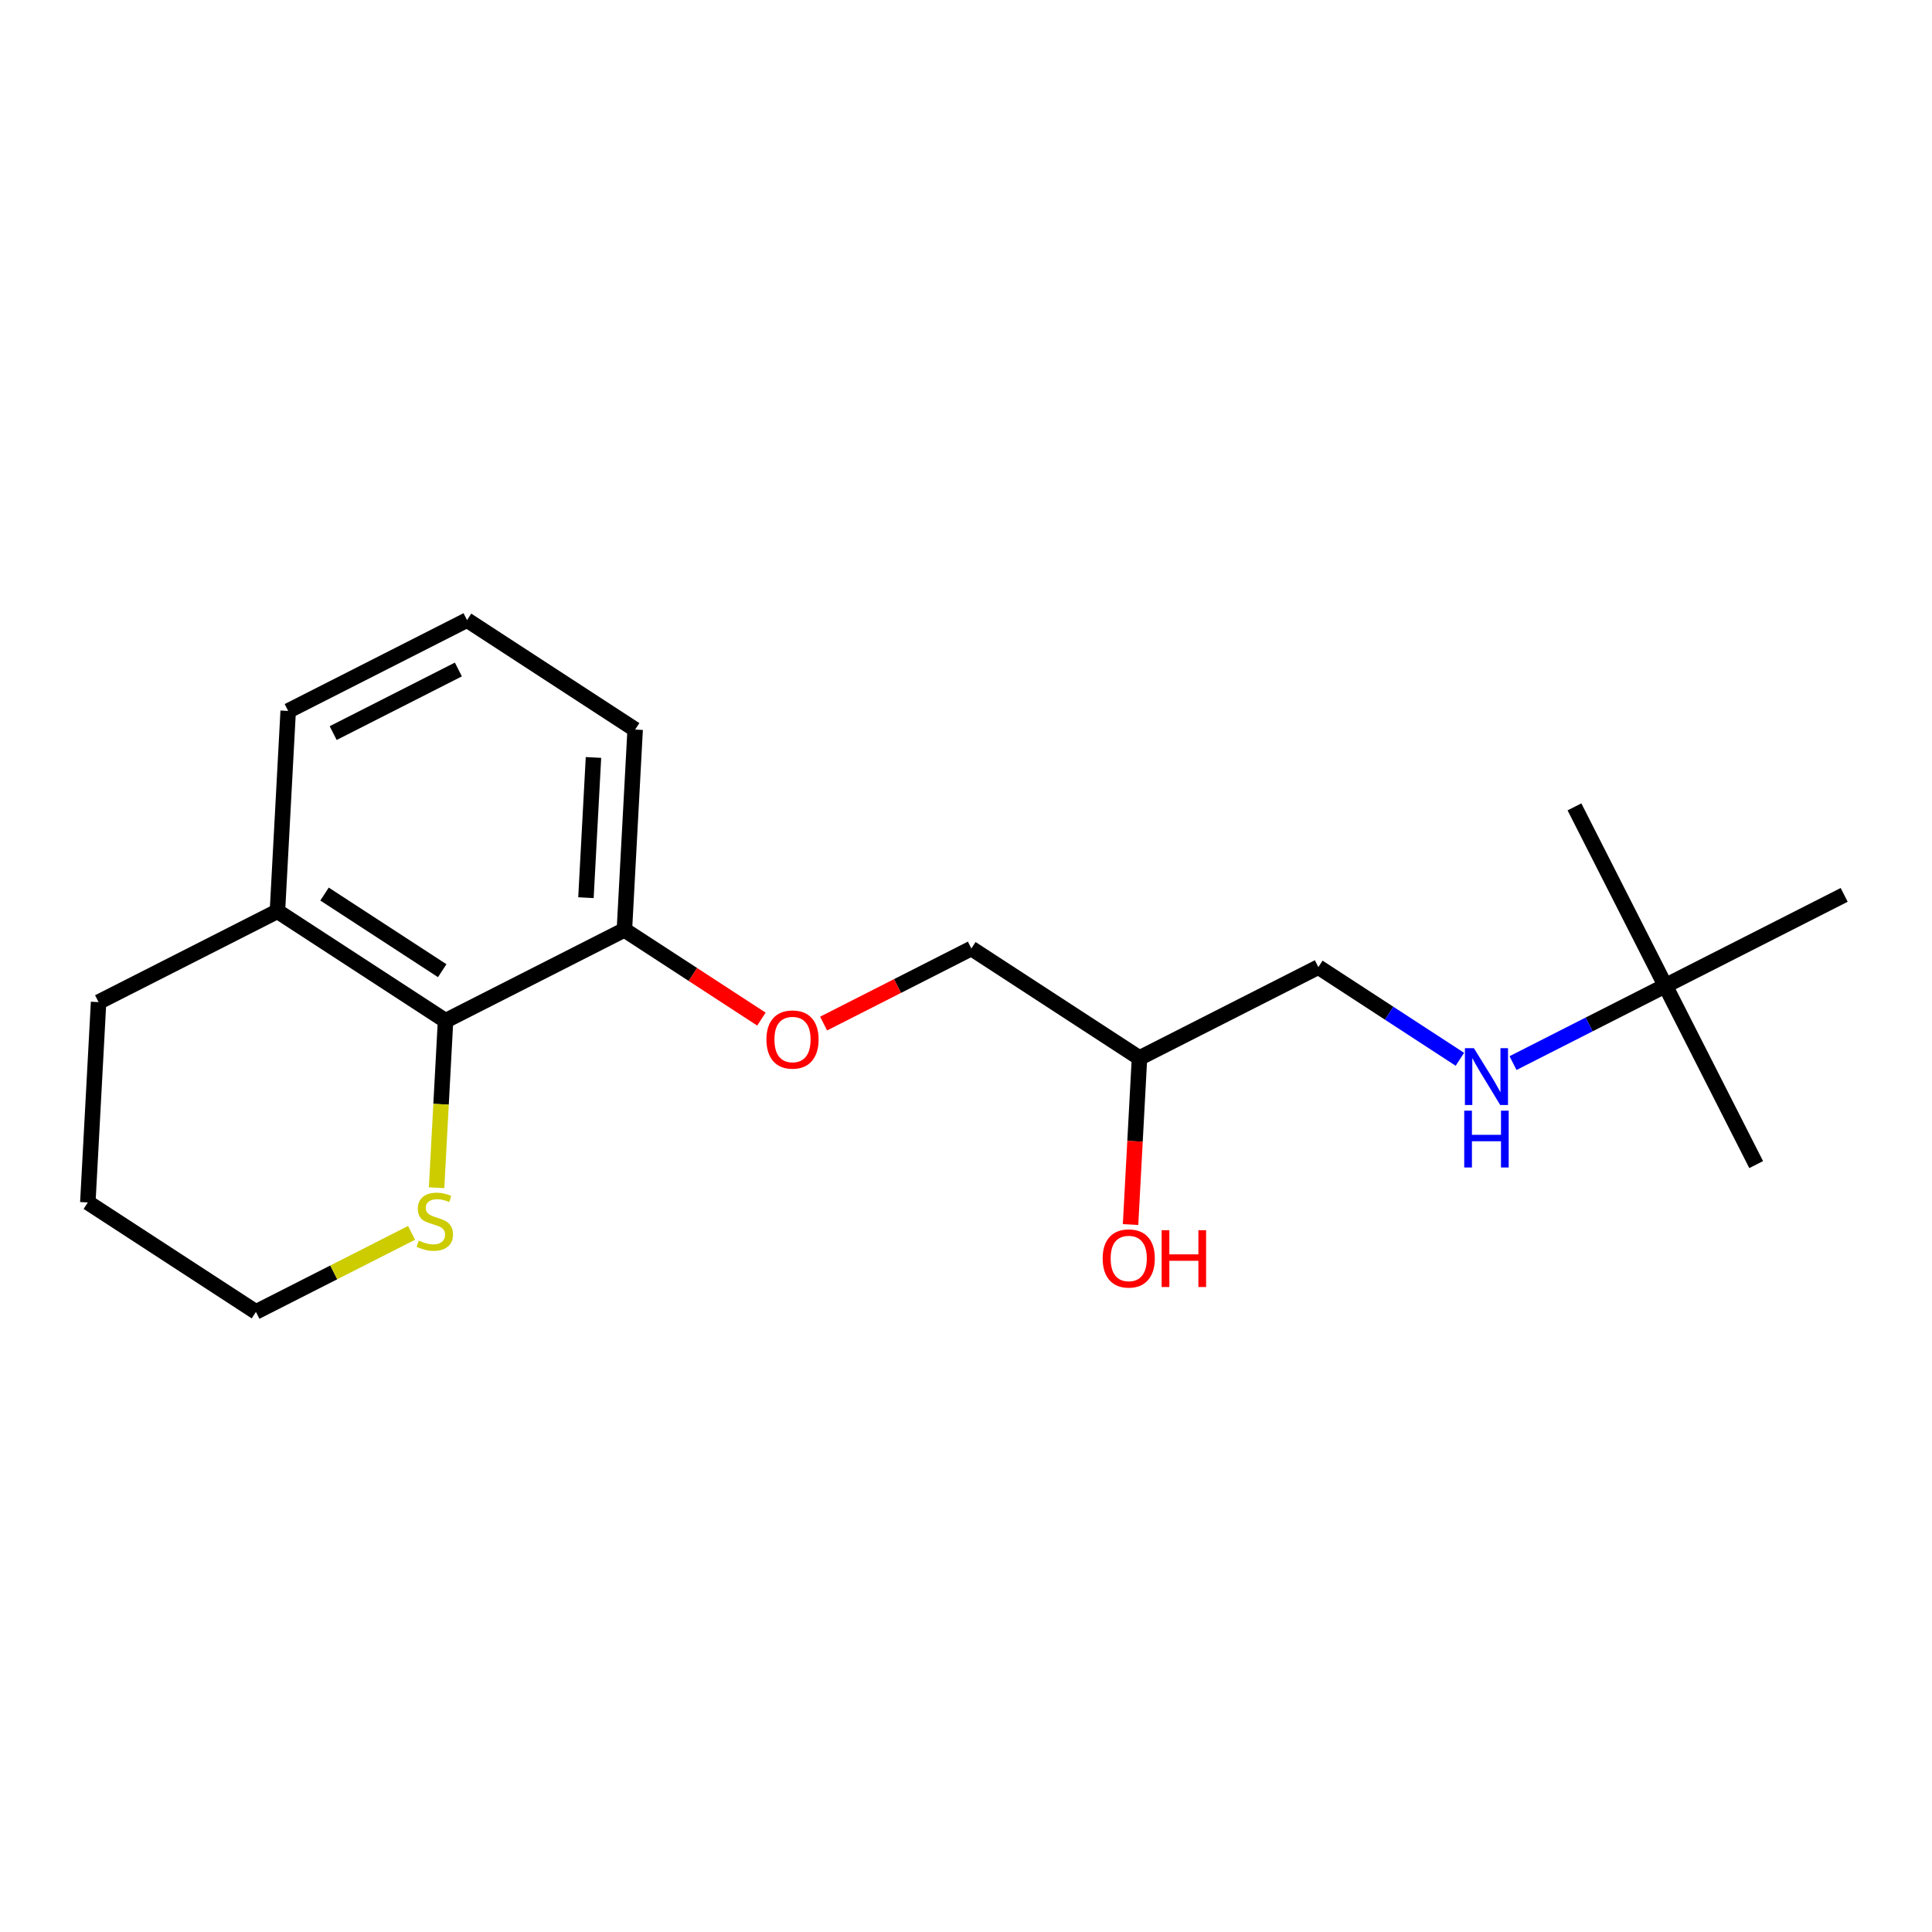 <?xml version='1.0' encoding='iso-8859-1'?>
<svg version='1.1' baseProfile='full'
              xmlns='http://www.w3.org/2000/svg'
                      xmlns:rdkit='http://www.rdkit.org/xml'
                      xmlns:xlink='http://www.w3.org/1999/xlink'
                  xml:space='preserve'
width='250px' height='250px' viewBox='0 0 250 250'>
<!-- END OF HEADER -->
<rect style='opacity:1.0;fill:#FFFFFF;stroke:none' width='250' height='250' x='0' y='0'> </rect>
<path class='bond-0 atom-0 atom-15' d='M 227.248,150.698 L 215.492,127.553' style='fill:none;fill-rule:evenodd;stroke:#000000;stroke-width:2.0px;stroke-linecap:butt;stroke-linejoin:miter;stroke-opacity:1' />
<path class='bond-1 atom-1 atom-15' d='M 203.735,104.409 L 215.492,127.553' style='fill:none;fill-rule:evenodd;stroke:#000000;stroke-width:2.0px;stroke-linecap:butt;stroke-linejoin:miter;stroke-opacity:1' />
<path class='bond-2 atom-2 atom-15' d='M 238.636,115.797 L 215.492,127.553' style='fill:none;fill-rule:evenodd;stroke:#000000;stroke-width:2.0px;stroke-linecap:butt;stroke-linejoin:miter;stroke-opacity:1' />
<path class='bond-3 atom-3 atom-5' d='M 60.434,80.239 L 37.29,91.995' style='fill:none;fill-rule:evenodd;stroke:#000000;stroke-width:2.0px;stroke-linecap:butt;stroke-linejoin:miter;stroke-opacity:1' />
<path class='bond-3 atom-3 atom-5' d='M 59.314,86.631 L 43.113,94.861' style='fill:none;fill-rule:evenodd;stroke:#000000;stroke-width:2.0px;stroke-linecap:butt;stroke-linejoin:miter;stroke-opacity:1' />
<path class='bond-4 atom-3 atom-7' d='M 60.434,80.239 L 82.188,94.404' style='fill:none;fill-rule:evenodd;stroke:#000000;stroke-width:2.0px;stroke-linecap:butt;stroke-linejoin:miter;stroke-opacity:1' />
<path class='bond-5 atom-4 atom-6' d='M 11.364,155.596 L 12.755,129.674' style='fill:none;fill-rule:evenodd;stroke:#000000;stroke-width:2.0px;stroke-linecap:butt;stroke-linejoin:miter;stroke-opacity:1' />
<path class='bond-6 atom-4 atom-8' d='M 11.364,155.596 L 33.117,169.761' style='fill:none;fill-rule:evenodd;stroke:#000000;stroke-width:2.0px;stroke-linecap:butt;stroke-linejoin:miter;stroke-opacity:1' />
<path class='bond-7 atom-5 atom-11' d='M 37.29,91.995 L 35.899,117.917' style='fill:none;fill-rule:evenodd;stroke:#000000;stroke-width:2.0px;stroke-linecap:butt;stroke-linejoin:miter;stroke-opacity:1' />
<path class='bond-8 atom-6 atom-11' d='M 12.755,129.674 L 35.899,117.917' style='fill:none;fill-rule:evenodd;stroke:#000000;stroke-width:2.0px;stroke-linecap:butt;stroke-linejoin:miter;stroke-opacity:1' />
<path class='bond-9 atom-7 atom-13' d='M 82.188,94.404 L 80.797,120.326' style='fill:none;fill-rule:evenodd;stroke:#000000;stroke-width:2.0px;stroke-linecap:butt;stroke-linejoin:miter;stroke-opacity:1' />
<path class='bond-9 atom-7 atom-13' d='M 76.795,98.014 L 75.821,116.16' style='fill:none;fill-rule:evenodd;stroke:#000000;stroke-width:2.0px;stroke-linecap:butt;stroke-linejoin:miter;stroke-opacity:1' />
<path class='bond-10 atom-8 atom-19' d='M 33.117,169.761 L 43.187,164.646' style='fill:none;fill-rule:evenodd;stroke:#000000;stroke-width:2.0px;stroke-linecap:butt;stroke-linejoin:miter;stroke-opacity:1' />
<path class='bond-10 atom-8 atom-19' d='M 43.187,164.646 L 53.256,159.532' style='fill:none;fill-rule:evenodd;stroke:#CCCC00;stroke-width:2.0px;stroke-linecap:butt;stroke-linejoin:miter;stroke-opacity:1' />
<path class='bond-11 atom-9 atom-12' d='M 170.594,125.144 L 147.449,136.901' style='fill:none;fill-rule:evenodd;stroke:#000000;stroke-width:2.0px;stroke-linecap:butt;stroke-linejoin:miter;stroke-opacity:1' />
<path class='bond-12 atom-9 atom-16' d='M 170.594,125.144 L 179.752,131.108' style='fill:none;fill-rule:evenodd;stroke:#000000;stroke-width:2.0px;stroke-linecap:butt;stroke-linejoin:miter;stroke-opacity:1' />
<path class='bond-12 atom-9 atom-16' d='M 179.752,131.108 L 188.91,137.072' style='fill:none;fill-rule:evenodd;stroke:#0000FF;stroke-width:2.0px;stroke-linecap:butt;stroke-linejoin:miter;stroke-opacity:1' />
<path class='bond-13 atom-10 atom-12' d='M 125.695,122.735 L 147.449,136.901' style='fill:none;fill-rule:evenodd;stroke:#000000;stroke-width:2.0px;stroke-linecap:butt;stroke-linejoin:miter;stroke-opacity:1' />
<path class='bond-14 atom-10 atom-18' d='M 125.695,122.735 L 116.135,127.592' style='fill:none;fill-rule:evenodd;stroke:#000000;stroke-width:2.0px;stroke-linecap:butt;stroke-linejoin:miter;stroke-opacity:1' />
<path class='bond-14 atom-10 atom-18' d='M 116.135,127.592 L 106.575,132.448' style='fill:none;fill-rule:evenodd;stroke:#FF0000;stroke-width:2.0px;stroke-linecap:butt;stroke-linejoin:miter;stroke-opacity:1' />
<path class='bond-15 atom-11 atom-14' d='M 35.899,117.917 L 57.653,132.083' style='fill:none;fill-rule:evenodd;stroke:#000000;stroke-width:2.0px;stroke-linecap:butt;stroke-linejoin:miter;stroke-opacity:1' />
<path class='bond-15 atom-11 atom-14' d='M 41.995,115.691 L 57.223,125.607' style='fill:none;fill-rule:evenodd;stroke:#000000;stroke-width:2.0px;stroke-linecap:butt;stroke-linejoin:miter;stroke-opacity:1' />
<path class='bond-16 atom-12 atom-17' d='M 147.449,136.901 L 146.871,147.679' style='fill:none;fill-rule:evenodd;stroke:#000000;stroke-width:2.0px;stroke-linecap:butt;stroke-linejoin:miter;stroke-opacity:1' />
<path class='bond-16 atom-12 atom-17' d='M 146.871,147.679 L 146.293,158.456' style='fill:none;fill-rule:evenodd;stroke:#FF0000;stroke-width:2.0px;stroke-linecap:butt;stroke-linejoin:miter;stroke-opacity:1' />
<path class='bond-17 atom-13 atom-14' d='M 80.797,120.326 L 57.653,132.083' style='fill:none;fill-rule:evenodd;stroke:#000000;stroke-width:2.0px;stroke-linecap:butt;stroke-linejoin:miter;stroke-opacity:1' />
<path class='bond-18 atom-13 atom-18' d='M 80.797,120.326 L 89.662,126.099' style='fill:none;fill-rule:evenodd;stroke:#000000;stroke-width:2.0px;stroke-linecap:butt;stroke-linejoin:miter;stroke-opacity:1' />
<path class='bond-18 atom-13 atom-18' d='M 89.662,126.099 L 98.527,131.872' style='fill:none;fill-rule:evenodd;stroke:#FF0000;stroke-width:2.0px;stroke-linecap:butt;stroke-linejoin:miter;stroke-opacity:1' />
<path class='bond-19 atom-14 atom-19' d='M 57.653,132.083 L 57.073,142.887' style='fill:none;fill-rule:evenodd;stroke:#000000;stroke-width:2.0px;stroke-linecap:butt;stroke-linejoin:miter;stroke-opacity:1' />
<path class='bond-19 atom-14 atom-19' d='M 57.073,142.887 L 56.493,153.69' style='fill:none;fill-rule:evenodd;stroke:#CCCC00;stroke-width:2.0px;stroke-linecap:butt;stroke-linejoin:miter;stroke-opacity:1' />
<path class='bond-20 atom-15 atom-16' d='M 215.492,127.553 L 205.638,132.558' style='fill:none;fill-rule:evenodd;stroke:#000000;stroke-width:2.0px;stroke-linecap:butt;stroke-linejoin:miter;stroke-opacity:1' />
<path class='bond-20 atom-15 atom-16' d='M 205.638,132.558 L 195.784,137.564' style='fill:none;fill-rule:evenodd;stroke:#0000FF;stroke-width:2.0px;stroke-linecap:butt;stroke-linejoin:miter;stroke-opacity:1' />
<path  class='atom-16' d='M 190.722 135.634
L 193.131 139.528
Q 193.37 139.912, 193.754 140.608
Q 194.139 141.303, 194.159 141.345
L 194.159 135.634
L 195.135 135.634
L 195.135 142.985
L 194.128 142.985
L 191.543 138.728
Q 191.241 138.23, 190.92 137.659
Q 190.608 137.088, 190.515 136.911
L 190.515 142.985
L 189.559 142.985
L 189.559 135.634
L 190.722 135.634
' fill='#0000FF'/>
<path  class='atom-16' d='M 189.471 143.721
L 190.468 143.721
L 190.468 146.846
L 194.227 146.846
L 194.227 143.721
L 195.224 143.721
L 195.224 151.072
L 194.227 151.072
L 194.227 147.677
L 190.468 147.677
L 190.468 151.072
L 189.471 151.072
L 189.471 143.721
' fill='#0000FF'/>
<path  class='atom-17' d='M 142.684 162.843
Q 142.684 161.078, 143.556 160.092
Q 144.428 159.105, 146.058 159.105
Q 147.689 159.105, 148.561 160.092
Q 149.433 161.078, 149.433 162.843
Q 149.433 164.629, 148.55 165.647
Q 147.668 166.654, 146.058 166.654
Q 144.438 166.654, 143.556 165.647
Q 142.684 164.64, 142.684 162.843
M 146.058 165.824
Q 147.18 165.824, 147.782 165.076
Q 148.395 164.318, 148.395 162.843
Q 148.395 161.4, 147.782 160.673
Q 147.18 159.936, 146.058 159.936
Q 144.937 159.936, 144.324 160.663
Q 143.722 161.39, 143.722 162.843
Q 143.722 164.328, 144.324 165.076
Q 144.937 165.824, 146.058 165.824
' fill='#FF0000'/>
<path  class='atom-17' d='M 150.316 159.188
L 151.312 159.188
L 151.312 162.314
L 155.071 162.314
L 155.071 159.188
L 156.068 159.188
L 156.068 166.54
L 155.071 166.54
L 155.071 163.145
L 151.312 163.145
L 151.312 166.54
L 150.316 166.54
L 150.316 159.188
' fill='#FF0000'/>
<path  class='atom-18' d='M 99.176 134.512
Q 99.176 132.747, 100.048 131.761
Q 100.921 130.774, 102.551 130.774
Q 104.181 130.774, 105.053 131.761
Q 105.926 132.747, 105.926 134.512
Q 105.926 136.298, 105.043 137.316
Q 104.16 138.323, 102.551 138.323
Q 100.931 138.323, 100.048 137.316
Q 99.176 136.309, 99.176 134.512
M 102.551 137.493
Q 103.672 137.493, 104.275 136.745
Q 104.887 135.987, 104.887 134.512
Q 104.887 133.069, 104.275 132.342
Q 103.672 131.605, 102.551 131.605
Q 101.429 131.605, 100.817 132.332
Q 100.215 133.059, 100.215 134.512
Q 100.215 135.997, 100.817 136.745
Q 101.429 137.493, 102.551 137.493
' fill='#FF0000'/>
<path  class='atom-19' d='M 54.185 160.528
Q 54.268 160.559, 54.611 160.705
Q 54.953 160.85, 55.327 160.943
Q 55.712 161.026, 56.085 161.026
Q 56.781 161.026, 57.186 160.694
Q 57.591 160.351, 57.591 159.76
Q 57.591 159.355, 57.383 159.105
Q 57.186 158.856, 56.874 158.721
Q 56.563 158.586, 56.044 158.43
Q 55.39 158.233, 54.995 158.046
Q 54.611 157.859, 54.331 157.465
Q 54.06 157.07, 54.06 156.406
Q 54.06 155.481, 54.684 154.91
Q 55.317 154.339, 56.563 154.339
Q 57.414 154.339, 58.38 154.744
L 58.141 155.544
Q 57.259 155.18, 56.594 155.18
Q 55.878 155.18, 55.483 155.481
Q 55.089 155.772, 55.099 156.281
Q 55.099 156.676, 55.296 156.914
Q 55.504 157.153, 55.795 157.288
Q 56.096 157.423, 56.594 157.579
Q 57.259 157.787, 57.653 157.994
Q 58.048 158.202, 58.328 158.628
Q 58.619 159.043, 58.619 159.76
Q 58.619 160.777, 57.934 161.328
Q 57.259 161.867, 56.127 161.867
Q 55.473 161.867, 54.974 161.722
Q 54.486 161.587, 53.905 161.348
L 54.185 160.528
' fill='#CCCC00'/>
</svg>
